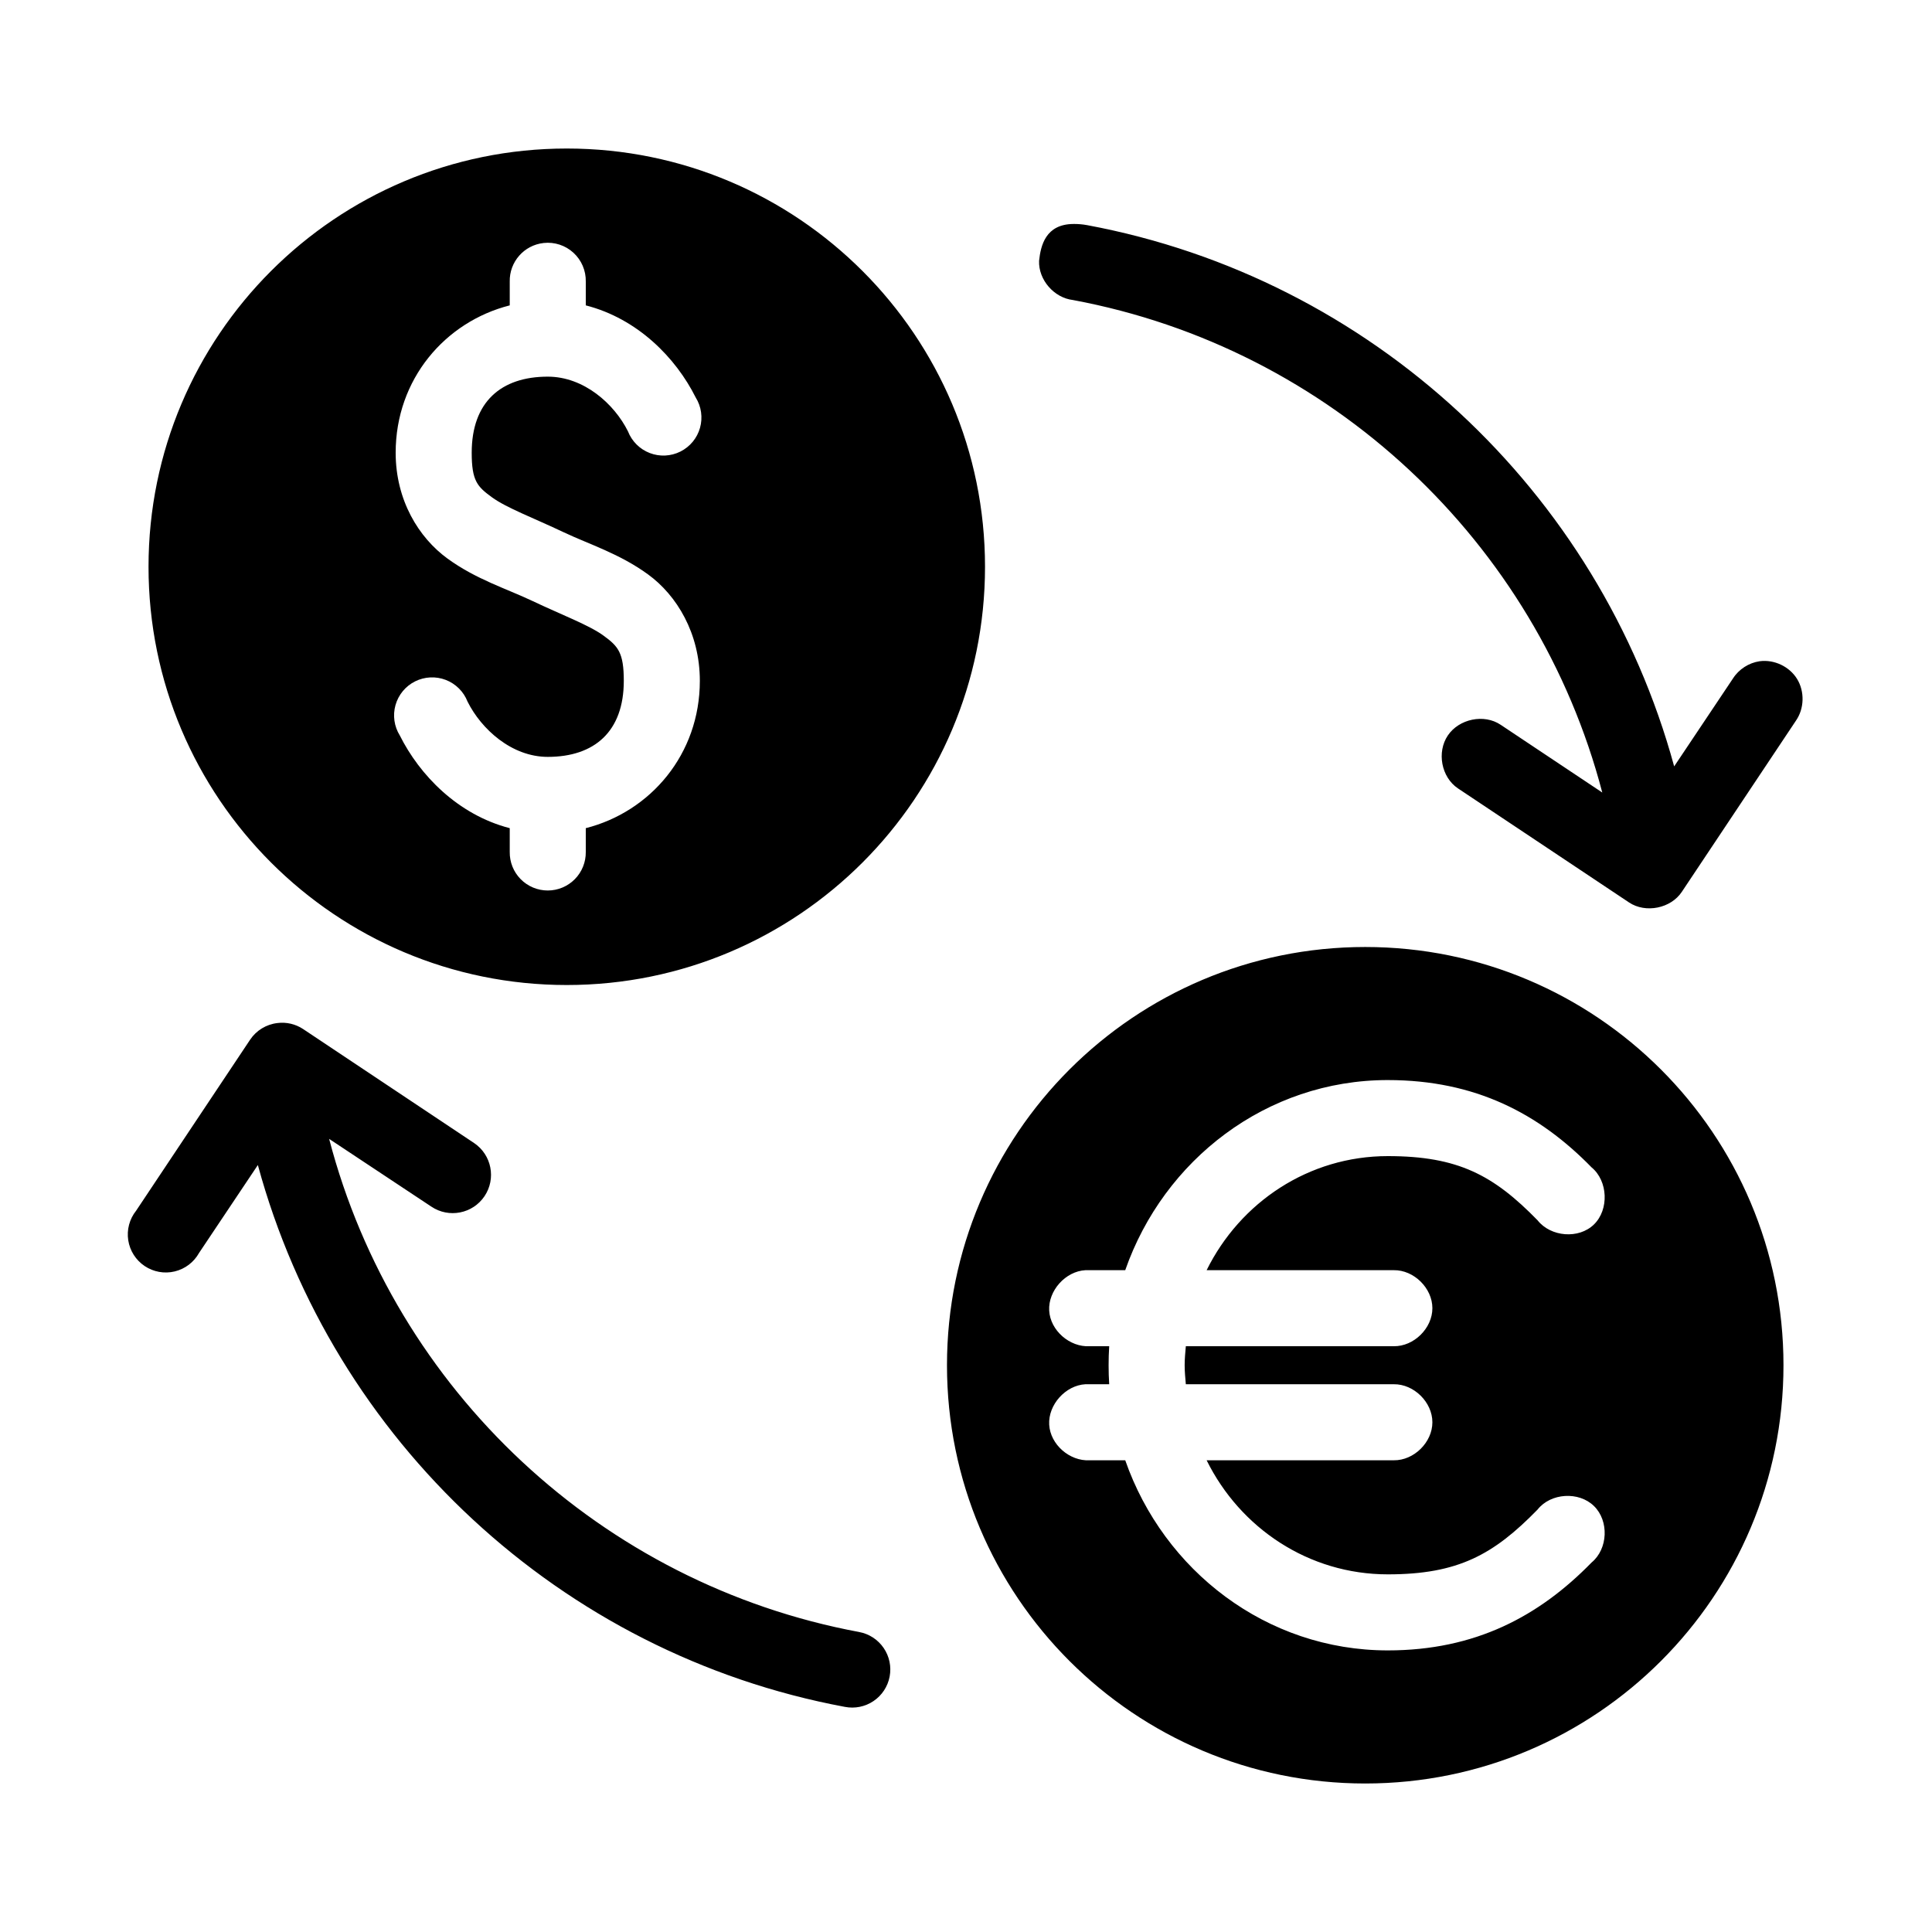 <?xml version="1.0" encoding="UTF-8"?>
<!-- Uploaded to: ICON Repo, www.iconrepo.com, Generator: ICON Repo Mixer Tools -->
<svg fill="#000000" width="800px" height="800px" version="1.1" viewBox="144 144 512 512" xmlns="http://www.w3.org/2000/svg">
 <path d="m294.2 183.36c-61.215 0-110.84 49.625-110.84 110.84 0 61.215 49.625 110.84 110.84 110.84 61.215 0 110.84-49.621 110.84-110.84 0-61.215-49.621-110.84-110.84-110.84zm134.3 19.996c-7.445 0.035-8.703 5.777-9.133 9.762-0.195 5.035 3.969 9.809 8.973 10.391 68.246 12.719 122.87 64.059 140.28 130.52l-26.922-17.949c-4.41-2.969-11.043-1.578-14.012 2.832s-1.734 11.047 2.676 14.012l45.344 30.23c4.402 2.941 11.098 1.59 14.012-2.832l30.227-45.344c2.219-3.188 2.336-7.707 0.316-11.023-2.023-3.312-6.07-5.234-9.918-4.723-2.871 0.41-5.527 2.121-7.086 4.566l-15.586 23.301c-19.922-73.02-80.27-129.39-155.55-143.43-1.332-0.25-2.559-0.32-3.621-0.316zm-140.44 5.039c2.887-0.32 5.766 0.621 7.906 2.582 2.141 1.961 3.336 4.75 3.273 7.652v6.297c13.793 3.535 23.898 13.949 29.125 24.402 1.5 2.406 1.914 5.336 1.145 8.062-0.77 2.731-2.656 5.008-5.191 6.277-2.539 1.27-5.492 1.41-8.137 0.387-2.644-1.02-4.738-3.109-5.766-5.754-3.641-7.285-11.68-14.484-21.254-14.484-12.336 0-20.152 6.68-20.152 20.152 0 7.484 1.5 8.996 5.352 11.809s10.941 5.445 19.051 9.289c6.703 3.176 14.797 5.66 22.359 11.18 7.559 5.516 13.695 15.547 13.695 28.18 0 19.48-13.113 34.703-30.227 39.047v6.297c0.035 2.699-1.008 5.297-2.902 7.219-1.895 1.918-4.477 3-7.176 3-2.695 0-5.281-1.082-7.176-3-1.895-1.922-2.938-4.519-2.898-7.219v-6.297c-13.797-3.574-23.902-14.109-29.129-24.562-1.5-2.406-1.914-5.332-1.145-8.062 0.773-2.731 2.656-5.008 5.191-6.277 2.539-1.266 5.492-1.406 8.137-0.387 2.644 1.02 4.738 3.109 5.766 5.754 3.644 7.285 11.684 14.641 21.254 14.641 12.336 0 20.152-6.676 20.152-20.152 0-7.484-1.5-9.152-5.352-11.965-3.852-2.812-10.941-5.445-19.051-9.289-6.703-3.176-14.797-5.66-22.355-11.176-7.562-5.519-13.699-15.395-13.699-28.027 0-19.477 13.117-34.699 30.23-39.043v-6.297c-0.113-5.223 3.781-9.664 8.973-10.234zm217.74 186.57c-61.211 0-110.84 49.625-110.84 110.84 0 61.215 49.625 110.84 110.84 110.84 61.215 0 110.84-49.625 110.84-110.84 0-61.211-49.625-110.84-110.84-110.84zm-288.27 20.152c-2.941 0.332-5.594 1.945-7.242 4.406l-30.227 45.344c-1.754 2.203-2.508 5.043-2.074 7.824 0.434 2.781 2.012 5.258 4.352 6.824 2.34 1.566 5.227 2.086 7.965 1.426s5.074-2.434 6.445-4.894l15.586-23.301c19.887 73.098 80.227 129.55 155.55 143.59 2.641 0.52 5.379-0.031 7.609-1.539 2.231-1.504 3.766-3.836 4.269-6.477 0.504-2.644-0.066-5.379-1.59-7.598-1.52-2.219-3.863-3.742-6.508-4.227-68.309-12.73-123.07-64.113-140.44-130.68l27.078 17.949c4.652 3.129 10.961 1.898 14.094-2.754 3.129-4.652 1.895-10.961-2.758-14.094l-45.34-30.227c-2-1.312-4.398-1.871-6.773-1.574zm294.26 15.113c23.172 0 40.07 8.875 54.004 23.145 4.344 3.586 4.656 11.176 0.629 15.113-4.027 3.941-11.469 3.324-14.957-1.102-11.645-11.926-21.035-17.004-39.676-17.004-20.98 0-39.129 12.242-48.02 30.23h49.594c5.324-0.078 10.234 4.75 10.234 10.074 0 5.324-4.91 10.152-10.234 10.078h-55.105c-0.145 1.672-0.312 3.324-0.312 5.035 0 1.715 0.168 3.367 0.312 5.039h55.105c5.324-0.074 10.234 4.754 10.234 10.078 0 5.324-4.91 10.152-10.234 10.074h-49.594c8.891 17.988 27.039 30.23 48.02 30.23 18.641 0 28.031-5.234 39.676-17.164 3.488-4.422 10.93-4.883 14.957-0.941 4.027 3.938 3.715 11.371-0.629 14.957-13.934 14.27-30.832 23.301-54.004 23.301-32.199 0-59.395-21.18-69.59-50.383h-9.445c-5.277 0.289-10.418-4.168-10.707-9.445-0.289-5.277 4.328-10.418 9.605-10.707h6.297c-0.109-1.664-0.156-3.344-0.156-5.039 0-1.691 0.047-3.371 0.156-5.035h-5.195c-5.277 0.289-10.418-4.172-10.707-9.449-0.289-5.273 4.328-10.418 9.605-10.703h10.547c10.195-29.203 37.391-50.383 69.59-50.383z"/>
</svg>